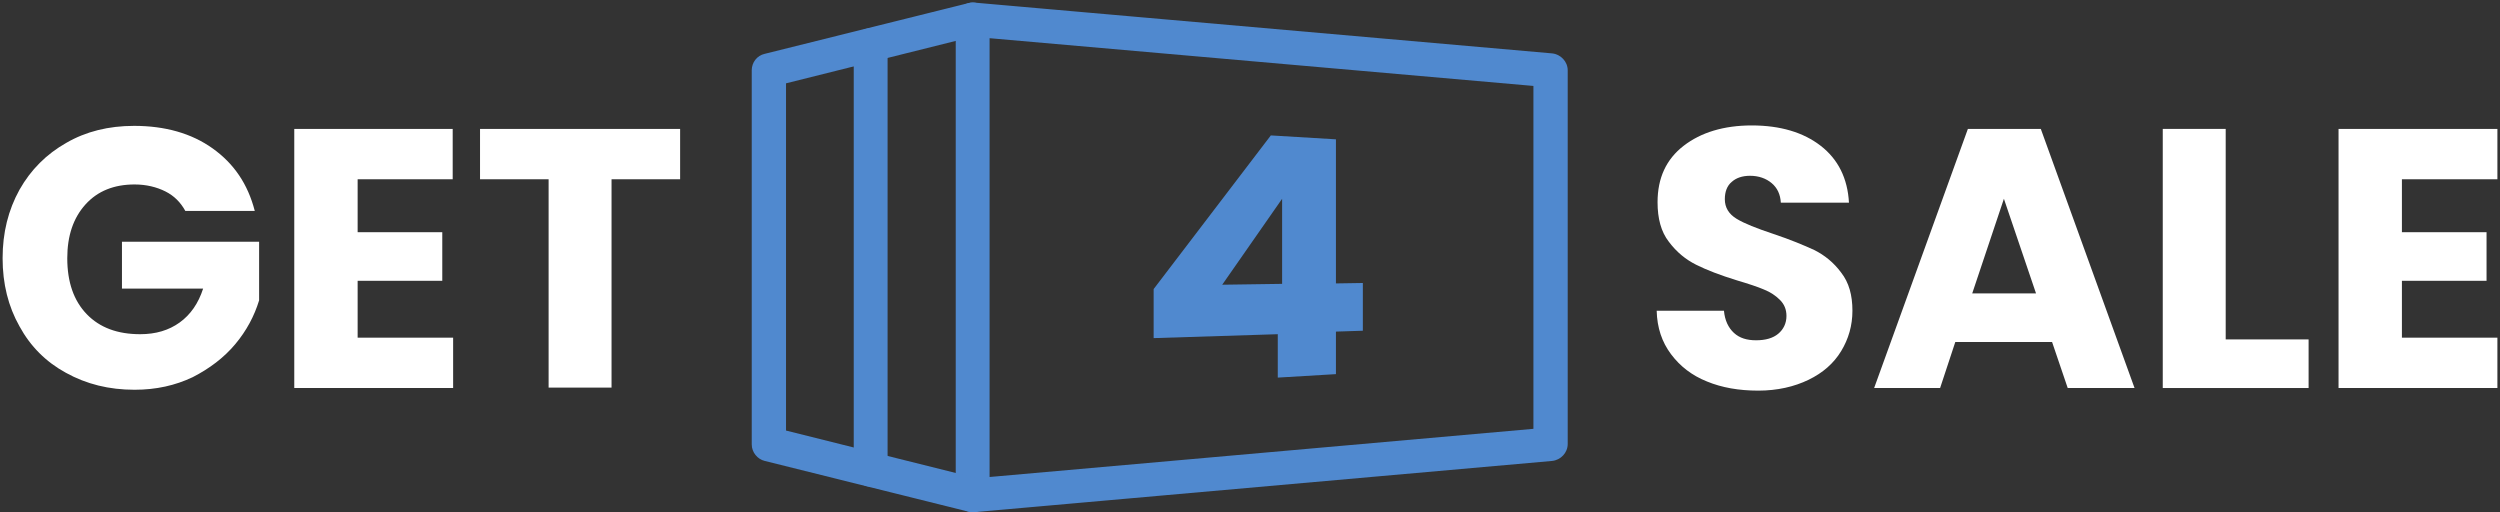 <?xml version="1.0" encoding="utf-8"?>
<!-- Generator: Adobe Illustrator 26.0.2, SVG Export Plug-In . SVG Version: 6.00 Build 0)  -->
<svg version="1.1" xmlns="http://www.w3.org/2000/svg" xmlns:xlink="http://www.w3.org/1999/xlink" x="0px" y="0px"
	 viewBox="0 0 576 118" style="enable-background:new 0 0 576 118;" xml:space="preserve">
<rect x="0" y="0" width="576" height="118" fill="#333333" stroke="none"/>
<style type="text/css">
	.st0{fill:#FFFFFF;}
	.st1{fill:#5089CF;}
</style>
<g id="Logo">
	<g>
		<path class="st0" d="M42.7,48.6c-1.1-2-2.6-3.5-4.6-4.5c-2-1-4.4-1.6-7.1-1.6c-4.7,0-8.5,1.5-11.3,4.6c-2.8,3.1-4.2,7.2-4.2,12.4
			c0,5.5,1.5,9.8,4.5,12.9c3,3.1,7.1,4.6,12.3,4.6c3.6,0,6.6-0.9,9.1-2.7c2.5-1.8,4.3-4.4,5.4-7.8H28.1V55.7h31.6v13.5
			c-1.1,3.6-2.9,7-5.5,10.1c-2.6,3.1-5.9,5.6-9.8,7.6c-4,1.9-8.4,2.9-13.4,2.9c-5.9,0-11.1-1.3-15.8-3.9C10.6,83.4,7,79.8,4.5,75.2
			c-2.6-4.6-3.9-9.8-3.9-15.7c0-5.9,1.3-11.1,3.9-15.8c2.6-4.6,6.2-8.2,10.8-10.8C19.8,30.3,25,29,30.9,29c7.1,0,13.2,1.7,18.1,5.2
			c4.9,3.5,8.1,8.2,9.7,14.4H42.7z"/>
		<path class="st0" d="M82.4,41.4v12.1h19.5v11.2H82.4v13.1h22v11.6H67.8V29.7h36.5v11.6H82.4z"/>
		<path class="st0" d="M156.7,29.7v11.6h-15.8v48h-14.5v-48h-15.8V29.7H156.7z"/>
	</g>
	<g>
		<path class="st0" d="M393.3,87.9c-3.5-1.4-6.2-3.5-8.3-6.3c-2.1-2.8-3.2-6.1-3.3-10h15.5c0.2,2.2,1,3.9,2.3,5.1
			c1.3,1.2,3,1.7,5.1,1.7c2.2,0,3.9-0.5,5.1-1.5c1.2-1,1.9-2.4,1.9-4.1c0-1.5-0.5-2.7-1.5-3.7c-1-1-2.2-1.8-3.7-2.4
			c-1.4-0.6-3.5-1.3-6.2-2.1c-3.9-1.2-7-2.4-9.4-3.6c-2.4-1.2-4.5-2.9-6.3-5.3c-1.8-2.3-2.6-5.4-2.6-9.1c0-5.6,2-9.9,6-13
			c4-3.1,9.3-4.7,15.7-4.7c6.6,0,11.9,1.6,15.9,4.7c4,3.1,6.2,7.5,6.5,13.1h-15.7c-0.1-1.9-0.8-3.4-2.1-4.5c-1.3-1.1-3-1.7-5-1.7
			c-1.8,0-3.2,0.5-4.2,1.4c-1.1,0.9-1.6,2.3-1.6,4c0,1.9,0.9,3.4,2.7,4.5c1.8,1.1,4.6,2.2,8.5,3.5c3.9,1.3,7,2.6,9.4,3.7
			c2.4,1.2,4.5,2.9,6.2,5.2c1.8,2.3,2.6,5.2,2.6,8.8c0,3.4-0.9,6.5-2.6,9.3c-1.7,2.8-4.2,5-7.5,6.6c-3.3,1.6-7.2,2.5-11.6,2.5
			C400.6,90,396.7,89.3,393.3,87.9z"/>
		<path class="st0" d="M472.8,78.8h-22.3L447,89.4h-15.2l21.6-59.7h16.8l21.6,59.7h-15.4L472.8,78.8z M469.1,67.6l-7.4-21.8
			l-7.3,21.8H469.1z"/>
		<path class="st0" d="M512.9,78.2h19v11.2h-33.6V29.7h14.5V78.2z"/>
		<path class="st0" d="M553.4,41.4v12.1h19.5v11.2h-19.5v13.1h22v11.6h-36.6V29.7h36.6v11.6H553.4z"/>
	</g>
	<g>
		<path class="st1" d="M265.8,77.9V66.6l27-35.4l15,0.9v33.2l6.2-0.1v11l-6.2,0.2v9.8l-13.4,0.8v-10L265.8,77.9z M295.4,45.8
			l-13.8,19.8l13.8-0.2V45.8z"/>
	</g>
</g>
<g id="container">
	<path class="st1" d="M224.1,118c-1,0-1.9-0.4-2.6-1c-0.8-0.7-1.3-1.8-1.3-2.9V4.5c0-1.1,0.5-2.1,1.3-2.9c0.8-0.7,1.9-1.1,3-1
		l133.1,11.7c2,0.2,3.6,1.9,3.6,3.9v86.1c0,2-1.6,3.7-3.6,3.9L224.5,118C224.3,118,224.2,118,224.1,118L224.1,118z M228,8.8v101.1
		l125.3-11.1V19.8L228,8.8z M357.2,102.3L357.2,102.3L357.2,102.3z"/>
	<path class="st1" d="M224.1,118c-0.3,0-0.6,0-0.9-0.1l-47-11.7c-1.7-0.4-3-2-3-3.8V16.2c0-1.8,1.2-3.4,3-3.8l47-11.7
		c2.1-0.5,4.2,0.8,4.7,2.8c0.5,2.1-0.7,4.2-2.8,4.7l-44,11v80l44,11c2.1,0.5,3.4,2.7,2.8,4.7C227.5,116.8,225.9,118,224.1,118
		L224.1,118z"/>
	<path class="st1" d="M200.6,112.1c-2.2,0-3.9-1.8-3.9-3.9V10.4c0-2.2,1.8-3.9,3.9-3.9s3.9,1.8,3.9,3.9v97.9
		C204.5,110.4,202.8,112.1,200.6,112.1z"/>
</g>
</svg>
